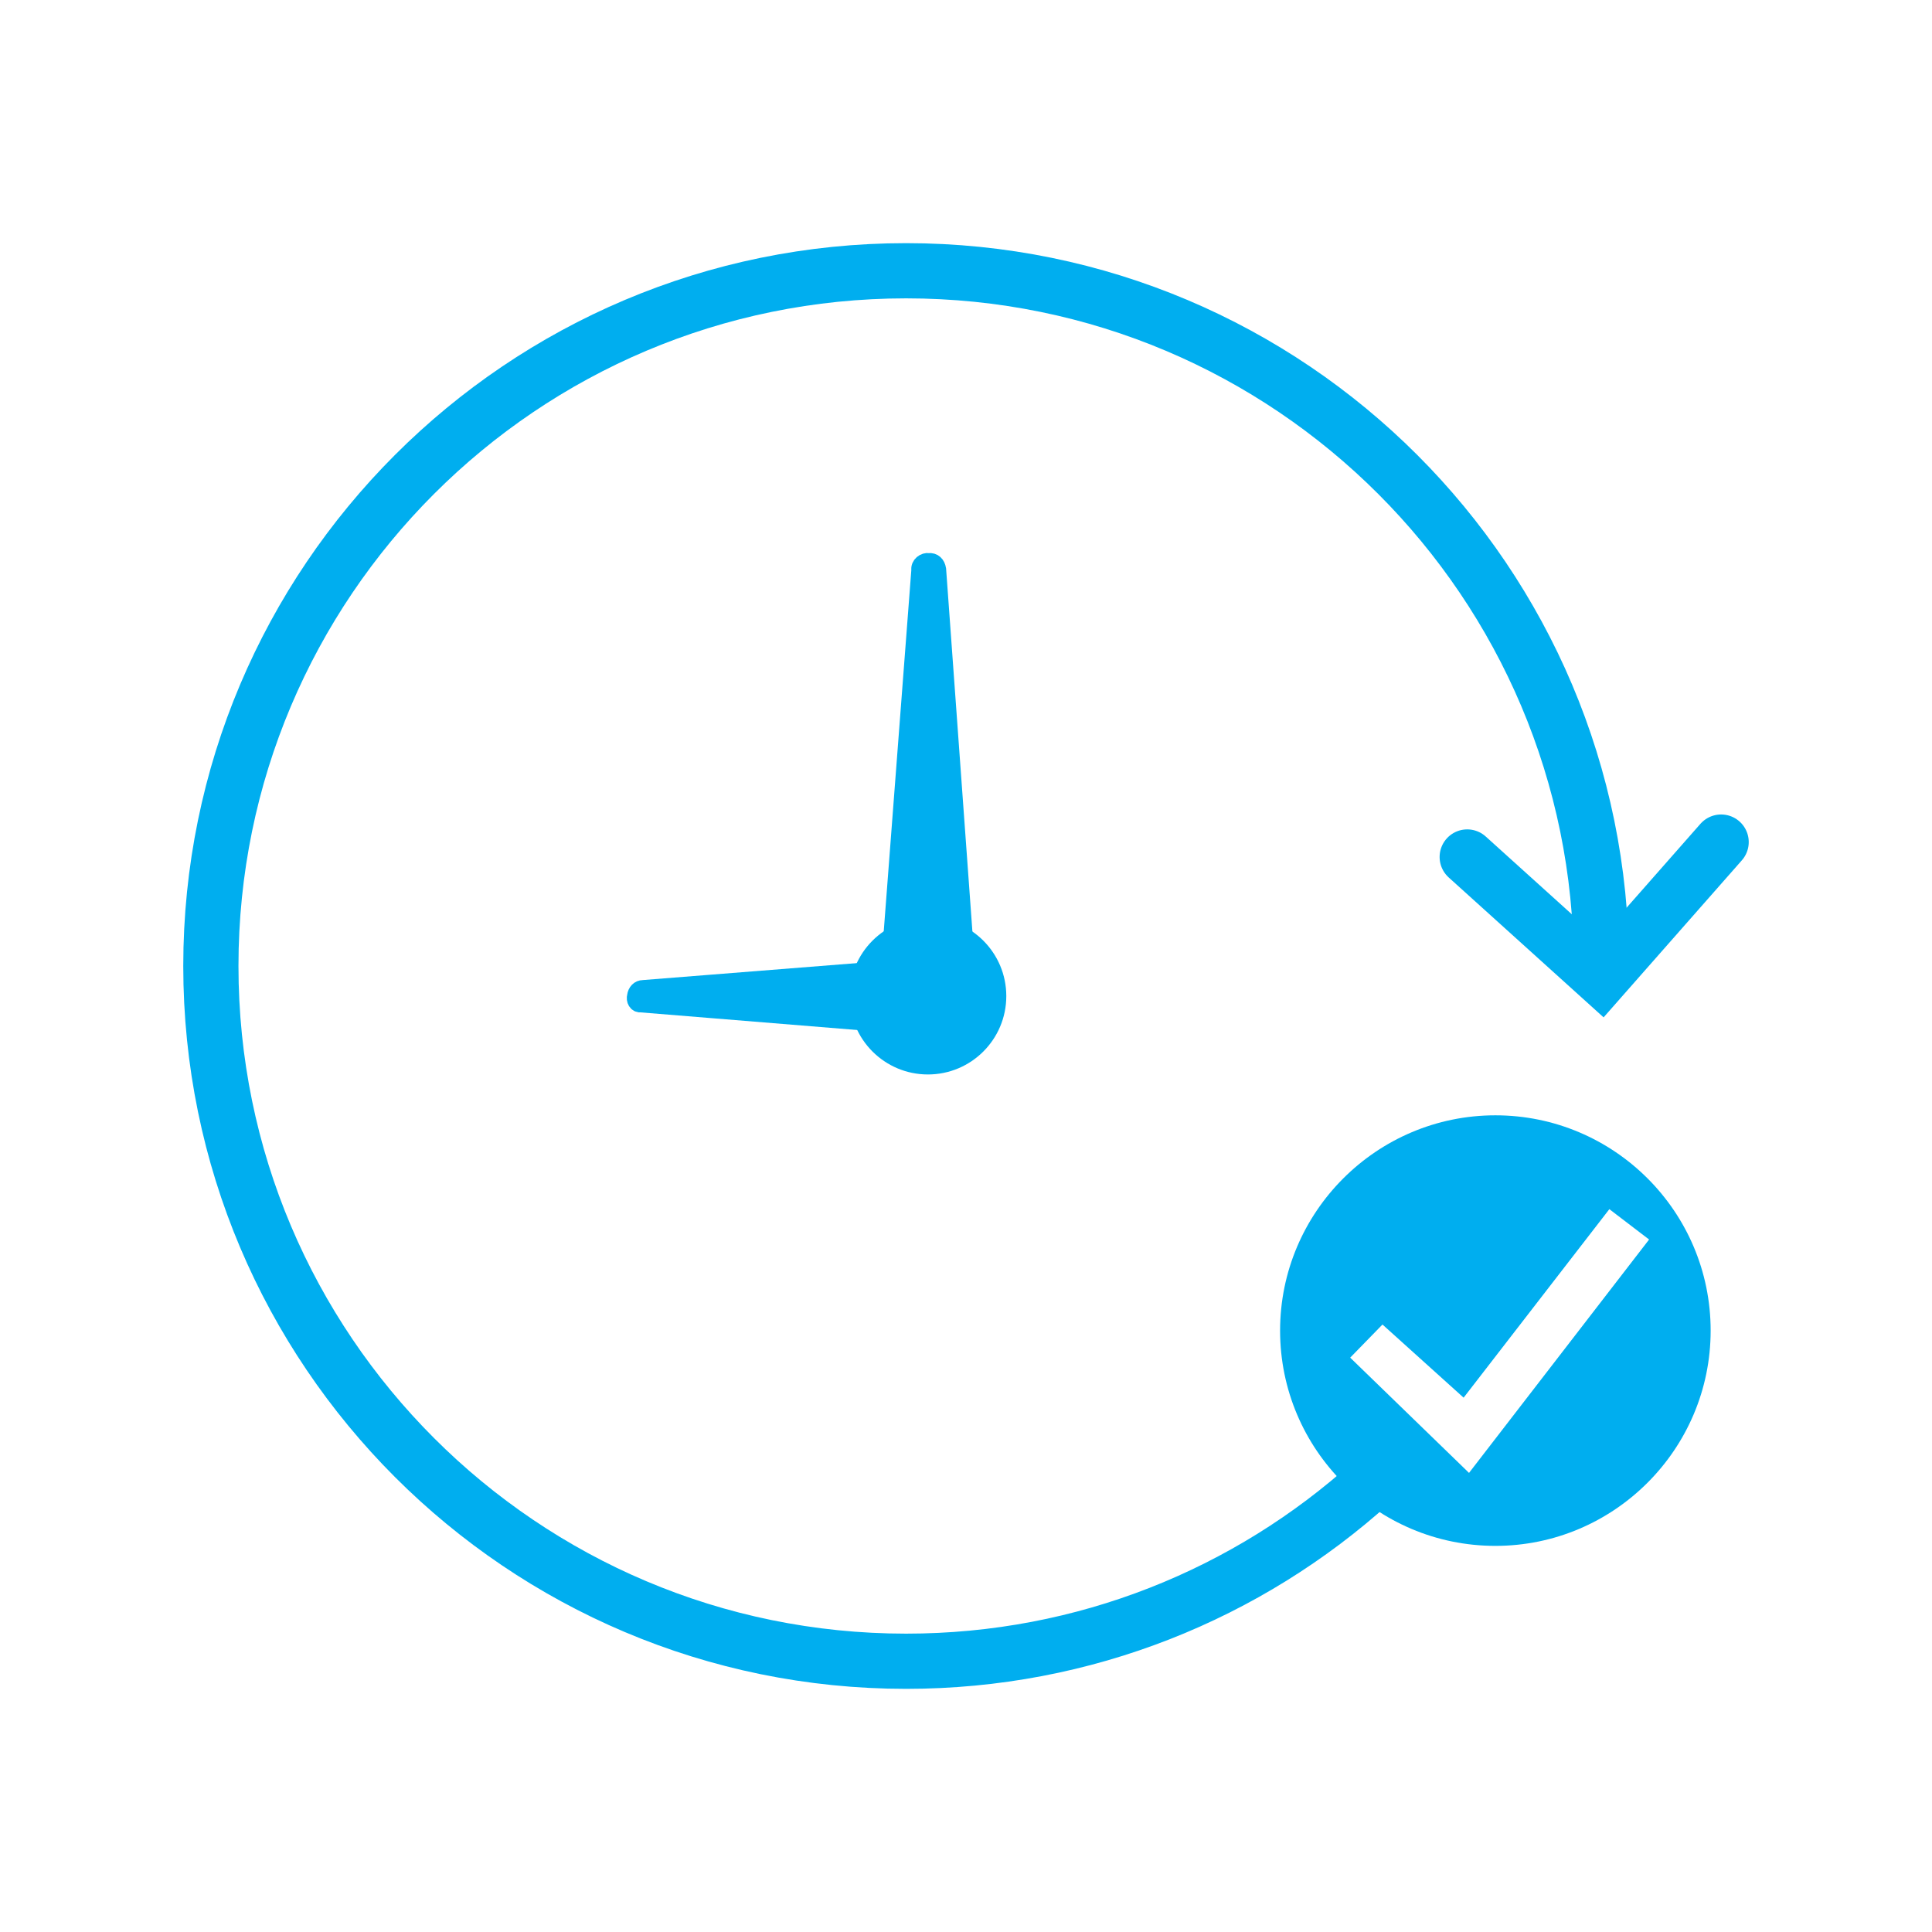 <?xml version="1.0" encoding="UTF-8" standalone="no"?>
<svg xmlns="http://www.w3.org/2000/svg" id="Layer_1" viewBox="0 0 70 70">
  <defs>
    <style>.cls-1{stroke-width:.64px;}.cls-1,.cls-2{fill:#00aeef;}.cls-1,.cls-3{stroke:#00aeef;stroke-miterlimit:10;}.cls-3{fill:none;stroke-linecap:round;stroke-width:2px;}</style>
  </defs>
  <g id="Icons">
    <path class="cls-1" d="M34.93,34.01l-.97-13.38c-.03-.18-.14-.29-.31-.27-.15-.03-.34.11-.31.29l-1.02,13.36"/>
    <path class="cls-1" d="M33.9,34.99l-10.6.84c-.14,0-.24.11-.26.26-.04.14.04.29.18.27l10.32.84"/>
    <circle class="cls-2" cx="33.62" cy="36.09" r="2.84"/>
    <path class="cls-3" d="M58.02,35c0-13.91-11.28-25.19-25.19-25.19S7.64,21.09,7.64,35s11.28,25.19,25.19,25.19c6.48,0,12.4-2.45,16.86-6.48"/>
    <polyline class="cls-3" points="53.16 31.05 58.02 35.44 62.36 30.51"/>
    <path class="cls-2" d="M46.38,48.21h0c0,4.31,3.5,7.8,7.8,7.8h0c4.3,0,7.8-3.5,7.8-7.8h0c0-4.31-3.5-7.8-7.8-7.8h0c-4.3,0-7.8,3.5-7.8,7.8ZM53.23,53.37l-4.31-4.18,1.17-1.2,2.94,2.65,5.28-6.83,1.44,1.1-6.52,8.45Z"/>
  </g>
</svg>
